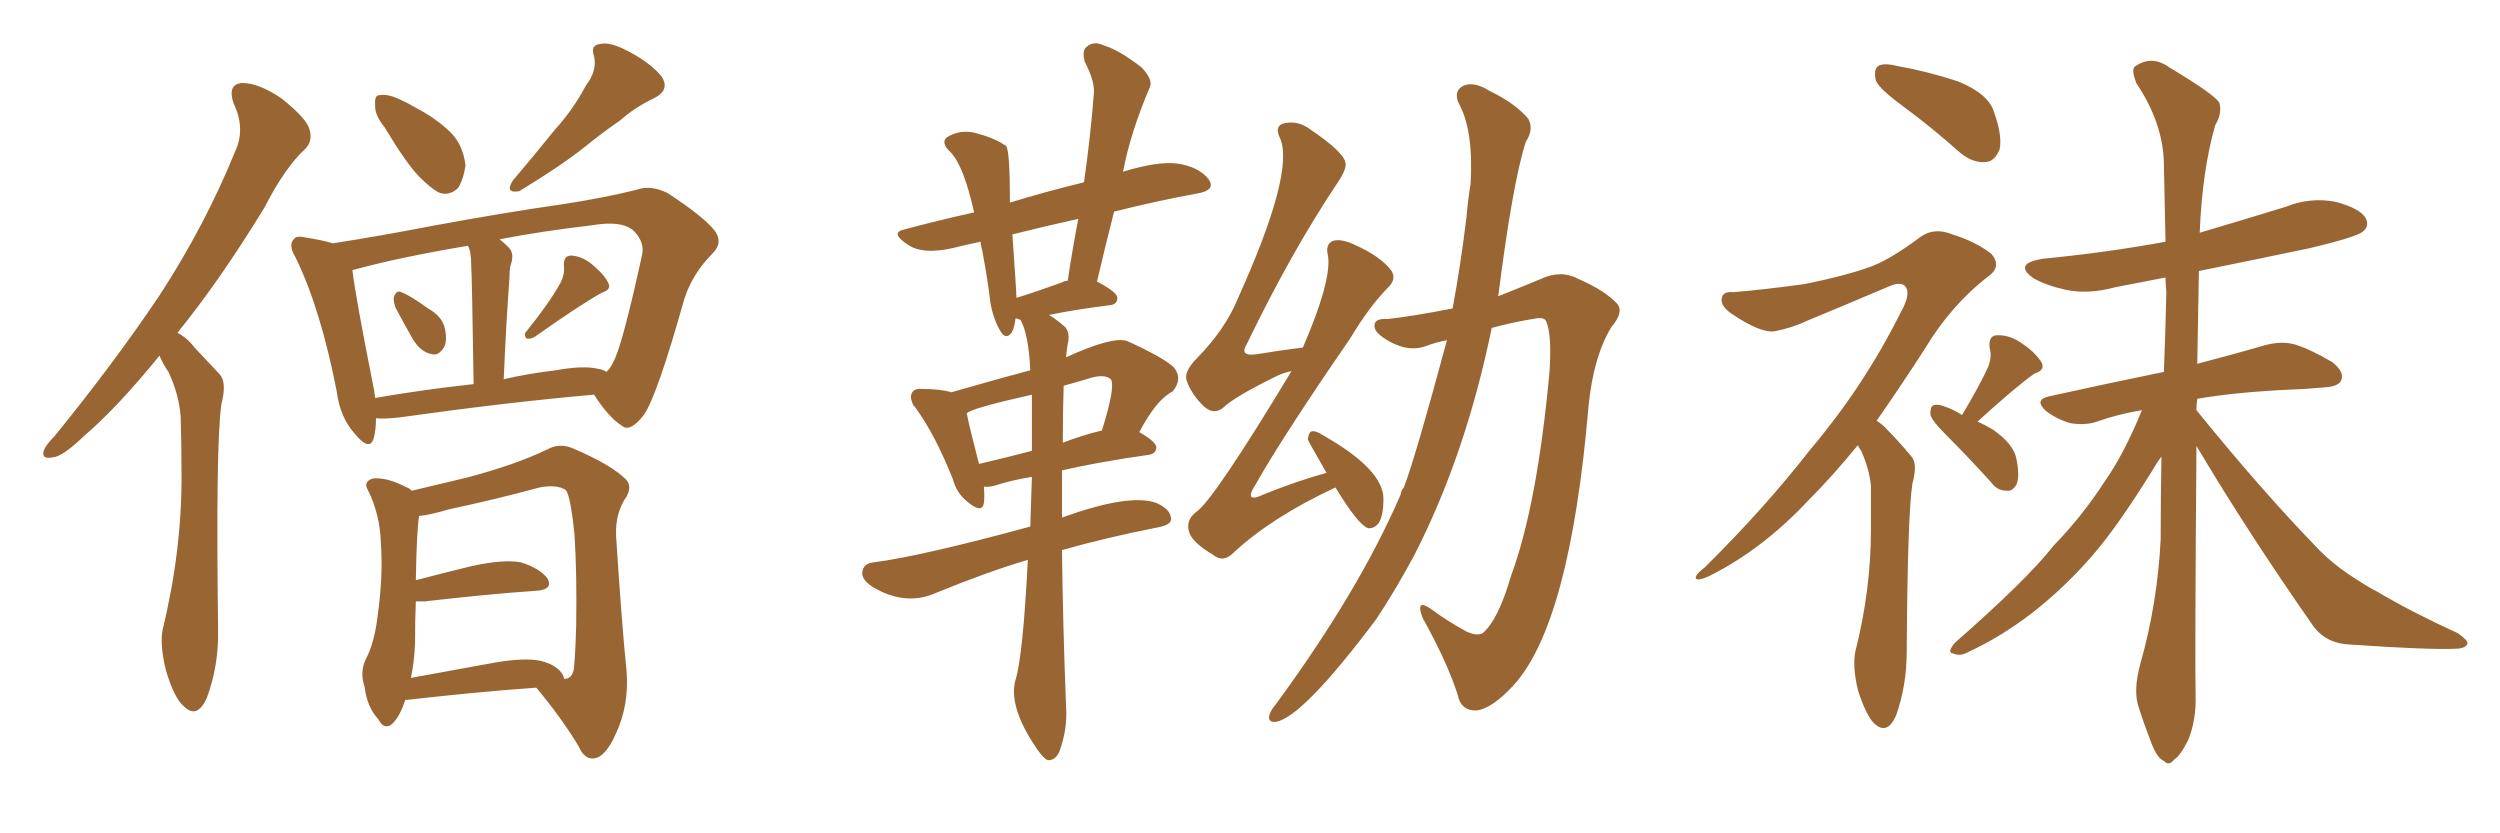 <svg xmlns="http://www.w3.org/2000/svg" xmlns:xlink="http://www.w3.org/1999/xlink" width="450" height="150"><path fill="#996633" padding="10" d="M28.71 64.01L28.71 64.01Q21.24 73.24 15.09 78.52L15.09 78.52Q11.28 82.18 9.52 82.32L9.52 82.32Q7.32 82.76 7.91 81.01L7.91 81.01Q8.35 79.98 9.81 78.52L9.81 78.52Q20.65 65.19 28.71 53.17L28.71 53.17Q36.91 40.58 42.33 27.25L42.33 27.25Q44.24 23.14 42.04 18.60L42.04 18.60Q40.87 15.09 43.65 14.94L43.65 14.94Q46.58 14.94 50.68 17.72L50.68 17.72Q55.08 21.24 55.66 23.14L55.66 23.14Q56.40 25.34 54.93 26.81L54.93 26.81Q51.27 30.18 47.61 37.35L47.61 37.35Q39.55 50.54 31.93 59.91L31.93 59.91Q33.69 60.79 35.01 62.55L35.01 62.55Q36.91 64.60 39.55 67.38L39.55 67.38Q40.87 68.85 39.84 72.80L39.84 72.80Q38.82 80.13 39.26 113.23L39.26 113.23Q39.40 119.82 37.21 125.68L37.21 125.68Q35.45 129.49 33.11 127.15L33.11 127.15Q31.35 125.68 29.88 120.70L29.88 120.70Q28.71 116.02 29.30 113.23L29.30 113.23Q32.81 98.73 32.67 84.96L32.67 84.96Q32.67 79.98 32.52 75L32.52 75Q32.23 71.04 30.32 66.94L30.32 66.94Q29.30 65.48 28.71 64.01ZM69.29 23.00L69.29 23.00Q67.38 20.65 67.53 18.90L67.53 18.90Q67.38 17.14 68.26 17.14L68.26 17.14Q69.73 16.85 71.92 17.87L71.92 17.87Q73.54 18.60 75 19.48L75 19.48Q78.66 21.39 81.30 24.02L81.30 24.02Q83.35 26.22 83.79 29.74L83.79 29.74Q83.50 32.08 82.47 33.84L82.47 33.84Q80.71 35.45 78.81 34.57L78.81 34.57Q77.34 33.69 75.44 31.79L75.44 31.79Q72.95 29.15 69.29 23.00ZM105.47 15.38L105.47 15.38Q107.52 12.74 106.93 10.11L106.93 10.11Q106.20 8.06 108.11 7.91L108.11 7.91Q109.86 7.47 113.38 9.38L113.38 9.38Q117.19 11.43 119.09 13.77L119.09 13.77Q120.70 16.26 117.63 17.72L117.63 17.72Q114.26 19.34 111.62 21.68L111.62 21.68Q108.40 23.88 105.18 26.51L105.18 26.51Q100.93 29.88 93.46 34.42L93.46 34.42Q90.82 34.86 92.29 32.52L92.29 32.52Q96.39 27.69 100.05 23.14L100.05 23.14Q103.13 19.78 105.47 15.38ZM71.19 55.37L71.19 55.37Q70.75 54.05 70.90 53.47L70.90 53.47Q71.34 52.15 72.22 52.59L72.22 52.59Q73.83 53.17 77.05 55.52L77.05 55.52Q79.39 56.84 79.98 58.74L79.98 58.74Q80.57 61.08 79.98 62.40L79.98 62.40Q78.96 64.16 77.64 63.72L77.64 63.72Q75.88 63.43 74.41 61.23L74.41 61.23Q72.66 58.15 71.19 55.37ZM100.93 50.83L100.93 50.83Q101.66 49.37 101.51 47.90L101.51 47.90Q101.37 46.00 102.83 46.00L102.83 46.00Q105.03 46.14 106.93 47.90L106.93 47.90Q108.98 49.66 109.57 51.12L109.57 51.12Q110.01 52.15 108.25 52.73L108.25 52.73Q104.30 54.93 96.24 60.64L96.24 60.64Q95.36 61.08 94.78 60.94L94.78 60.94Q94.19 60.21 94.78 59.62L94.78 59.62Q99.02 54.35 100.93 50.83ZM67.68 75.29L67.68 75.29Q67.68 77.49 67.24 78.96L67.24 78.96Q66.50 81.30 63.87 78.08L63.87 78.08Q61.23 75.15 60.64 70.61L60.64 70.61Q57.71 55.52 53.17 46.29L53.17 46.29Q51.86 44.09 52.88 43.07L52.88 43.07Q53.32 42.33 55.08 42.77L55.08 42.77Q58.01 43.21 59.91 43.80L59.91 43.80Q68.41 42.48 78.22 40.58L78.22 40.58Q90.97 38.23 101.22 36.77L101.22 36.77Q108.84 35.60 114.70 34.13L114.70 34.13Q117.04 33.25 120.12 34.72L120.12 34.72Q126.42 38.82 128.61 41.46L128.61 41.46Q130.22 43.65 128.32 45.56L128.32 45.56Q124.66 49.22 123.19 53.76L123.19 53.76L123.19 53.76Q118.21 71.48 115.87 74.71L115.87 74.71Q113.38 77.93 111.91 76.61L111.91 76.61Q109.57 75.15 106.93 71.04L106.93 71.04Q91.70 72.36 71.78 75.15L71.78 75.15Q69.14 75.44 67.68 75.29ZM107.52 66.36L107.52 66.36Q108.54 66.50 109.13 66.94L109.13 66.94Q109.86 66.36 110.30 65.33L110.30 65.33Q111.91 62.70 115.58 45.85L115.58 45.85Q116.02 43.65 114.26 41.75L114.26 41.75Q112.21 39.55 106.35 40.58L106.35 40.58Q97.56 41.60 89.94 43.07L89.94 43.07Q90.67 43.65 91.55 44.53L91.55 44.53Q92.72 45.70 91.85 47.90L91.85 47.90Q91.70 48.78 91.70 50.10L91.70 50.10Q91.11 58.01 90.67 68.26L90.67 68.26Q95.07 67.24 100.05 66.65L100.05 66.65Q104.88 65.77 107.52 66.36ZM67.53 71.63L67.53 71.63Q75.88 70.17 85.25 69.14L85.25 69.14Q84.96 49.80 84.81 47.61L84.81 47.61Q84.81 45.26 84.23 44.24L84.23 44.24Q71.92 46.29 63.43 48.63L63.43 48.63Q64.01 53.47 67.09 68.99L67.09 68.99Q67.38 70.31 67.53 71.63ZM72.95 125.98L72.95 125.98Q71.78 129.49 70.31 130.52L70.31 130.52Q68.99 131.25 68.12 129.49L68.12 129.49Q66.06 127.29 65.63 123.63L65.63 123.63Q64.75 121.14 65.77 118.80L65.77 118.80Q67.38 115.87 67.97 110.89L67.97 110.89Q68.99 103.56 68.55 97.71L68.55 97.71Q68.41 92.58 66.21 88.18L66.21 88.18Q65.33 86.72 67.09 86.13L67.09 86.13Q69.58 85.84 73.24 87.74L73.24 87.74Q73.68 87.89 74.12 88.33L74.12 88.33Q77.78 87.45 83.94 85.99L83.94 85.99Q92.87 83.64 98.58 80.86L98.58 80.86Q100.78 79.69 103.13 80.71L103.13 80.71Q110.01 83.64 112.65 86.28L112.65 86.28Q113.82 87.45 112.79 89.36L112.79 89.36Q110.74 92.29 110.89 96.39L110.89 96.39Q111.91 112.35 112.79 120.85L112.79 120.85Q113.23 127.00 110.89 131.98L110.89 131.98Q108.98 136.38 106.79 136.52L106.79 136.52Q105.18 136.67 104.15 134.33L104.15 134.33Q101.07 129.20 96.53 123.78L96.53 123.78Q86.13 124.51 73.24 125.98L73.24 125.98Q73.10 125.98 72.95 125.98ZM101.37 121.58L101.37 121.58L101.37 121.58Q101.51 122.02 101.51 122.17L101.51 122.17Q102.83 122.31 103.27 120.56L103.27 120.56Q103.56 118.07 103.71 112.65L103.71 112.65Q103.86 103.42 103.42 96.39L103.42 96.39Q102.69 89.06 101.81 88.18L101.81 88.18Q100.20 87.16 97.12 87.74L97.12 87.74Q89.65 89.79 80.71 91.70L80.71 91.70Q77.34 92.72 75.44 92.87L75.44 92.87Q75 95.51 74.85 104.44L74.85 104.44Q79.25 103.27 84.67 101.95L84.67 101.95Q90.53 100.63 93.75 101.22L93.75 101.22Q97.12 102.25 98.58 104.15L98.58 104.15Q99.61 106.20 96.39 106.35L96.39 106.35Q87.89 106.93 76.46 108.25L76.46 108.25Q75.73 108.25 74.85 108.25L74.85 108.25Q74.71 111.62 74.71 115.72L74.71 115.72Q74.56 119.24 73.97 122.02L73.97 122.02Q81.15 120.70 89.21 119.24L89.21 119.24Q94.48 118.36 97.27 118.95L97.27 118.95Q100.34 119.68 101.37 121.58ZM191.16 99.02L191.16 99.02Q191.31 112.21 191.89 127.15L191.89 127.15Q192.19 131.10 190.72 135.21L190.72 135.21Q189.99 136.96 188.53 136.82L188.53 136.82Q187.50 136.23 186.04 133.89L186.04 133.89Q181.49 126.86 182.81 122.31L182.81 122.31Q184.13 118.07 185.01 100.78L185.01 100.78Q177.98 102.83 168.31 106.79L168.31 106.79Q162.89 109.13 157.03 105.62L157.03 105.62Q154.83 104.15 155.27 102.69L155.27 102.69Q155.57 101.37 157.32 101.22L157.32 101.22Q166.11 100.05 185.45 94.78L185.45 94.78Q185.60 89.36 185.74 85.84L185.74 85.84Q182.08 86.43 179.44 87.30L179.44 87.30Q178.13 87.74 177.10 87.60L177.10 87.60Q177.25 89.50 177.10 90.53L177.10 90.53Q176.81 92.58 174.02 90.23L174.02 90.23Q172.12 88.62 171.53 86.28L171.53 86.28Q168.31 78.22 164.79 73.39L164.79 73.39Q164.65 73.10 164.50 73.10L164.50 73.10Q163.62 71.48 164.21 70.61L164.21 70.61Q164.65 69.87 166.11 70.02L166.11 70.02Q169.34 70.02 171.24 70.61L171.24 70.61Q181.49 67.68 185.45 66.65L185.45 66.65Q185.16 60.21 183.69 57.57L183.69 57.57Q182.81 57.28 182.81 57.28L182.81 57.28Q182.52 59.47 181.93 60.06L181.93 60.06Q181.05 61.08 180.18 59.77L180.18 59.77Q178.86 57.71 178.27 54.49L178.27 54.49Q177.83 50.54 176.81 45.12L176.81 45.12Q176.51 44.09 176.51 43.51L176.51 43.51Q173.73 44.09 171.39 44.68L171.39 44.68Q166.11 45.85 163.48 44.09L163.48 44.09Q160.11 41.89 162.74 41.31L162.74 41.31Q168.75 39.70 175.34 38.23L175.34 38.23Q173.44 29.74 171.09 27.39L171.09 27.39Q169.34 25.78 170.36 24.76L170.36 24.76Q172.71 23.29 175.34 23.88L175.34 23.88Q178.86 24.76 180.76 26.07L180.76 26.07Q180.91 26.07 181.05 26.22L181.05 26.22Q181.79 26.81 181.79 36.47L181.79 36.47Q187.94 34.57 195.12 32.81L195.12 32.81Q196.29 24.61 196.88 16.99L196.88 16.99Q197.17 14.79 195.26 11.13L195.26 11.13Q194.68 8.94 195.70 8.35L195.70 8.35Q196.88 7.32 198.78 8.20L198.78 8.20Q201.56 9.08 205.52 12.16L205.52 12.16Q207.57 14.36 206.98 15.67L206.98 15.67Q203.47 23.88 202.15 30.91L202.15 30.91Q208.30 29.00 211.96 29.44L211.96 29.44Q215.77 30.03 217.53 32.23L217.53 32.23Q218.99 34.28 215.33 34.86L215.33 34.86Q208.15 36.18 200.54 38.09L200.54 38.09Q198.93 44.38 197.46 50.68L197.46 50.68Q201.12 52.59 201.12 53.61L201.12 53.61Q201.12 54.79 199.80 54.93L199.80 54.93Q192.92 55.81 188.82 56.69L188.82 56.69Q190.28 57.57 191.75 58.89L191.75 58.89Q192.48 59.77 192.33 61.23L192.33 61.23Q192.04 62.55 191.89 64.31L191.89 64.31Q200.24 60.50 202.88 61.38L202.88 61.38Q209.33 64.31 211.23 66.06L211.23 66.06Q212.99 68.12 211.08 70.46L211.08 70.46Q208.15 71.92 205.08 77.78L205.08 77.78Q208.15 79.54 208.15 80.57L208.15 80.57Q208.01 81.74 206.69 81.88L206.69 81.88Q197.46 83.20 191.16 84.67L191.16 84.67Q191.16 88.77 191.16 93.16L191.16 93.16Q203.32 88.77 208.15 90.53L208.15 90.53Q210.79 91.70 210.79 93.46L210.79 93.46Q210.79 94.48 208.45 94.92L208.45 94.92Q198.78 96.83 191.16 99.02ZM185.74 81.15L185.74 81.15Q185.74 75.59 185.74 71.04L185.74 71.04Q174.61 73.54 174.02 74.41L174.02 74.41Q174.46 76.76 176.22 83.50L176.22 83.50Q180.76 82.47 185.74 81.15ZM191.46 69.43L191.46 69.43Q191.31 73.83 191.31 79.69L191.31 79.69Q194.68 78.37 198.34 77.49L198.34 77.49Q200.83 69.58 199.95 68.26L199.95 68.26Q198.78 67.24 196.00 68.12L196.00 68.12Q193.65 68.85 191.46 69.43ZM191.16 50.83L191.16 50.83Q191.60 50.54 192.19 50.54L192.19 50.54Q193.07 44.68 194.09 39.40L194.09 39.40Q188.09 40.72 182.23 42.19L182.23 42.19Q182.96 52.59 182.96 53.61L182.96 53.61Q186.33 52.59 191.16 50.83ZM240.38 87.74L240.38 87.74Q228.81 93.16 222.07 99.46L222.07 99.46Q220.17 101.37 218.41 99.90L218.41 99.90Q214.45 97.56 214.01 95.65L214.01 95.65Q213.43 93.60 215.33 92.14L215.33 92.14Q218.41 90.09 232.47 66.80L232.47 66.80Q231.15 67.09 230.13 67.53L230.13 67.53Q222.07 71.48 220.17 73.39L220.17 73.39Q218.55 74.71 216.80 73.24L216.80 73.24Q214.45 71.04 213.57 68.41L213.57 68.41Q213.13 66.80 215.48 64.45L215.48 64.45Q220.61 59.18 222.80 53.76L222.80 53.76Q233.06 31.05 230.42 24.90L230.42 24.90Q229.39 22.85 230.86 22.27L230.86 22.27Q233.50 21.53 235.84 23.29L235.84 23.29Q241.70 27.25 242.14 29.15L242.14 29.15Q242.58 30.18 240.82 32.81L240.82 32.81Q232.47 45.26 224.41 61.96L224.41 61.96Q222.95 64.31 226.46 63.72L226.46 63.72Q229.98 63.13 234.52 62.55L234.52 62.55Q239.65 50.68 239.06 46.14L239.06 46.14Q238.48 43.95 239.94 43.36L239.94 43.36Q241.26 42.92 243.60 43.95L243.60 43.95Q248.58 46.14 250.49 48.78L250.49 48.78Q251.37 50.24 249.90 51.71L249.90 51.71Q246.53 55.08 243.02 60.94L243.02 60.94Q231.01 78.37 226.03 87.16L226.03 87.16Q223.68 90.82 227.64 88.92L227.64 88.92Q233.50 86.57 238.77 85.11L238.77 85.11Q235.40 79.25 235.40 79.10L235.40 79.10Q235.55 77.78 236.13 77.64L236.13 77.64Q236.87 77.49 238.18 78.37L238.18 78.37Q249.02 84.52 249.02 89.79L249.02 89.79Q249.02 92.87 248.14 94.19L248.14 94.19Q247.27 95.21 246.24 95.07L246.24 95.07Q244.48 94.48 240.38 87.74ZM260.45 61.23L260.45 61.23L260.45 61.23Q258.25 61.67 256.79 62.26L256.79 62.26Q253.71 63.43 250.20 61.52L250.20 61.52Q247.27 59.91 247.41 58.59L247.41 58.59Q247.41 57.28 249.76 57.42L249.76 57.42Q254.00 56.98 261.47 55.52L261.47 55.52Q262.94 47.61 263.96 39.11L263.96 39.11Q264.26 35.74 264.70 33.11L264.70 33.11Q265.28 23.29 262.50 18.46L262.50 18.46Q261.62 16.26 263.53 15.38L263.53 15.38Q265.43 14.65 268.21 16.41L268.21 16.41Q272.75 18.60 275.10 21.39L275.10 21.39Q276.12 23.29 274.66 25.49L274.66 25.49Q272.31 32.67 269.68 53.32L269.68 53.32Q273.78 51.71 277.29 50.24L277.29 50.24Q280.96 48.49 284.18 50.24L284.18 50.24Q288.87 52.29 291.06 54.64L291.06 54.64Q292.38 56.10 290.04 58.89L290.04 58.89Q286.82 64.16 285.94 73.10L285.94 73.10Q282.57 112.50 272.31 123.49L272.31 123.49Q268.65 127.44 265.87 127.88L265.87 127.88Q262.94 128.03 262.35 124.95L262.35 124.95Q260.45 119.09 256.05 111.18L256.05 111.18Q254.74 107.67 257.52 109.57L257.52 109.57Q260.45 111.77 263.96 113.67L263.96 113.67Q265.87 114.55 266.89 113.96L266.89 113.96Q269.68 111.62 272.02 103.56L272.02 103.56Q276.71 90.82 278.91 66.94L278.91 66.94Q279.35 60.21 278.32 57.86L278.32 57.86Q278.03 57.13 276.71 57.28L276.71 57.28Q272.17 58.01 268.51 59.03L268.51 59.03Q263.82 81.88 254.59 99.90L254.59 99.90Q251.22 106.20 247.71 111.47L247.71 111.47Q234.52 129.05 229.69 129.93L229.69 129.93Q228.08 130.08 228.52 128.61L228.52 128.61Q228.81 127.73 229.69 126.71L229.69 126.71Q244.63 106.35 252.10 89.06L252.10 89.06Q252.25 88.18 252.69 87.74L252.69 87.74Q254.74 82.47 260.45 61.23ZM342.63 19.19L342.63 19.19Q338.23 15.97 337.65 14.50L337.65 14.50Q337.21 12.45 338.09 11.87L338.09 11.87Q339.11 11.28 341.46 11.87L341.46 11.87Q347.17 12.89 352.44 14.65L352.44 14.65Q357.86 16.85 358.89 20.07L358.89 20.07Q360.50 24.61 359.91 26.95L359.91 26.95Q359.03 29.00 357.57 29.15L357.57 29.15Q355.22 29.44 352.88 27.54L352.88 27.54Q347.61 22.85 342.63 19.19ZM334.42 80.13L334.42 80.13Q329.74 85.84 325.63 89.94L325.63 89.94Q317.29 98.88 307.62 103.71L307.62 103.71Q305.71 104.59 305.27 104.15L305.27 104.15Q304.98 103.56 306.88 102.10L306.88 102.10Q317.43 91.70 325.78 81.01L325.78 81.01Q335.45 69.58 342.04 56.40L342.04 56.40Q343.95 53.03 343.07 51.71L343.07 51.71Q342.33 50.54 339.99 51.56L339.99 51.56Q332.08 54.93 325.34 57.71L325.34 57.71Q322.56 59.03 319.48 59.62L319.48 59.62Q316.99 60.06 311.57 56.40L311.57 56.40Q309.52 54.93 309.96 53.47L309.96 53.47Q310.25 52.44 312.01 52.59L312.01 52.59Q317.43 52.15 324.90 51.12L324.90 51.12Q332.08 49.66 336.18 48.19L336.18 48.19Q339.84 47.02 345.70 42.63L345.70 42.63Q348.19 40.87 351.42 42.19L351.42 42.19Q355.66 43.51 358.45 45.70L358.45 45.70Q360.35 47.90 358.01 49.66L358.01 49.66Q351.27 54.79 346.44 62.84L346.44 62.84Q341.89 69.87 337.79 75.73L337.79 75.73Q338.96 76.46 339.84 77.49L339.84 77.49Q341.60 79.25 343.95 82.03L343.95 82.03Q345.26 83.35 344.24 87.01L344.24 87.01Q343.36 92.58 343.21 117.33L343.21 117.33Q343.21 123.34 341.31 128.76L341.31 128.76Q339.70 132.42 337.35 130.22L337.35 130.22Q335.89 128.76 334.42 124.22L334.42 124.22Q333.40 119.82 333.98 117.19L333.98 117.19Q336.77 106.20 336.77 95.21L336.77 95.21Q336.77 91.41 336.77 87.45L336.77 87.45Q336.47 84.38 335.01 81.15L335.01 81.15Q334.57 80.57 334.42 80.13ZM353.17 74.71L353.17 74.71Q356.40 69.29 357.86 66.06L357.86 66.06Q358.59 64.16 358.15 62.70L358.15 62.70Q357.86 60.50 359.33 60.35L359.33 60.35Q361.82 60.21 364.16 61.96L364.16 61.96Q366.50 63.57 367.53 65.33L367.53 65.33Q368.12 66.65 366.21 67.24L366.21 67.24Q362.70 69.73 355.96 75.88L355.96 75.88Q357.28 76.46 358.74 77.34L358.74 77.34Q362.55 79.98 362.99 82.76L362.99 82.76Q363.57 85.69 362.99 87.16L362.99 87.16Q362.26 88.48 361.23 88.33L361.23 88.33Q359.47 88.33 358.45 86.87L358.45 86.87Q354.20 82.18 350.10 78.08L350.10 78.08Q347.61 75.59 347.46 74.56L347.46 74.56Q347.46 73.10 348.05 72.95L348.05 72.95Q348.78 72.66 350.24 73.24L350.24 73.24Q351.86 73.83 353.17 74.71ZM395.36 80.27L395.36 80.27L395.36 80.27Q395.07 119.24 395.21 125.10L395.21 125.10Q395.36 129.49 393.90 133.15L393.90 133.15Q392.43 136.08 391.41 136.67L391.41 136.67Q390.38 137.99 389.50 136.96L389.50 136.96Q388.33 136.52 387.30 133.89L387.30 133.89Q385.99 130.52 384.96 127.29L384.96 127.29Q383.94 124.37 385.25 119.53L385.25 119.53Q388.33 108.69 388.92 97.12L388.92 97.12Q388.92 89.36 389.06 82.18L389.06 82.18Q388.18 83.35 387.16 85.11L387.16 85.11Q380.86 95.21 376.46 100.20L376.46 100.20Q371.48 105.91 365.63 110.45L365.63 110.45Q360.06 114.70 354.35 117.33L354.35 117.33Q352.88 118.21 351.56 117.63L351.56 117.63Q350.39 117.48 351.86 115.72L351.86 115.72Q365.04 104.15 369.58 98.29L369.58 98.29Q374.71 93.02 378.81 86.72L378.81 86.72Q382.32 81.74 385.55 73.83L385.55 73.83Q381.15 74.56 377.49 75.88L377.49 75.88Q375.44 76.61 372.66 76.17L372.66 76.17Q370.17 75.44 368.26 73.97L368.26 73.97Q366.06 71.92 368.85 71.34L368.85 71.34Q380.13 68.85 389.50 66.94L389.50 66.94Q389.79 59.62 389.94 52.59L389.94 52.59Q389.79 50.98 389.79 49.95L389.79 49.95Q385.11 50.83 380.71 51.71L380.71 51.71Q375.88 53.03 371.78 52.15L371.78 52.15Q368.41 51.42 366.06 50.10L366.06 50.10Q362.26 47.46 367.68 46.58L367.68 46.58Q379.54 45.41 389.79 43.51L389.79 43.51Q389.65 36.18 389.50 29.44L389.50 29.44Q389.36 22.12 384.52 14.94L384.52 14.94Q383.64 12.60 384.23 12.01L384.23 12.01Q387.30 9.81 390.53 12.16L390.53 12.16Q398.58 16.99 399.46 18.46L399.46 18.46Q400.05 20.36 398.73 22.56L398.73 22.56Q396.39 30.76 395.95 41.89L395.95 41.89Q403.86 39.55 411.47 37.21L411.47 37.21Q415.87 35.45 420.41 36.33L420.41 36.33Q424.80 37.50 425.83 39.26L425.83 39.26Q426.56 40.72 425.24 41.75L425.24 41.75Q423.78 42.77 415.72 44.68L415.72 44.68Q405.18 46.88 395.80 48.78L395.80 48.78Q395.65 57.57 395.51 65.48L395.51 65.48Q402.83 63.57 407.81 62.11L407.81 62.11Q410.60 61.38 412.94 61.96L412.94 61.96Q415.87 62.84 419.82 65.19L419.82 65.19Q422.02 66.94 421.44 68.41L421.44 68.41Q421.00 69.58 418.36 69.73L418.36 69.73Q416.60 69.87 414.70 70.02L414.70 70.02Q403.13 70.46 395.51 71.78L395.51 71.78Q395.36 72.80 395.36 73.83L395.36 73.83Q407.23 88.48 417.48 99.02L417.48 99.02Q419.82 101.37 422.61 103.27L422.61 103.27Q426.12 105.62 427.88 106.49L427.88 106.49Q434.33 110.30 442.38 113.96L442.38 113.96Q444.29 115.28 444.14 115.87L444.14 115.87Q443.85 116.60 442.53 116.75L442.53 116.75Q437.70 117.04 423.05 116.02L423.05 116.02Q418.80 115.87 416.46 112.79L416.46 112.79Q404.59 95.80 395.36 80.27Z"/></svg>